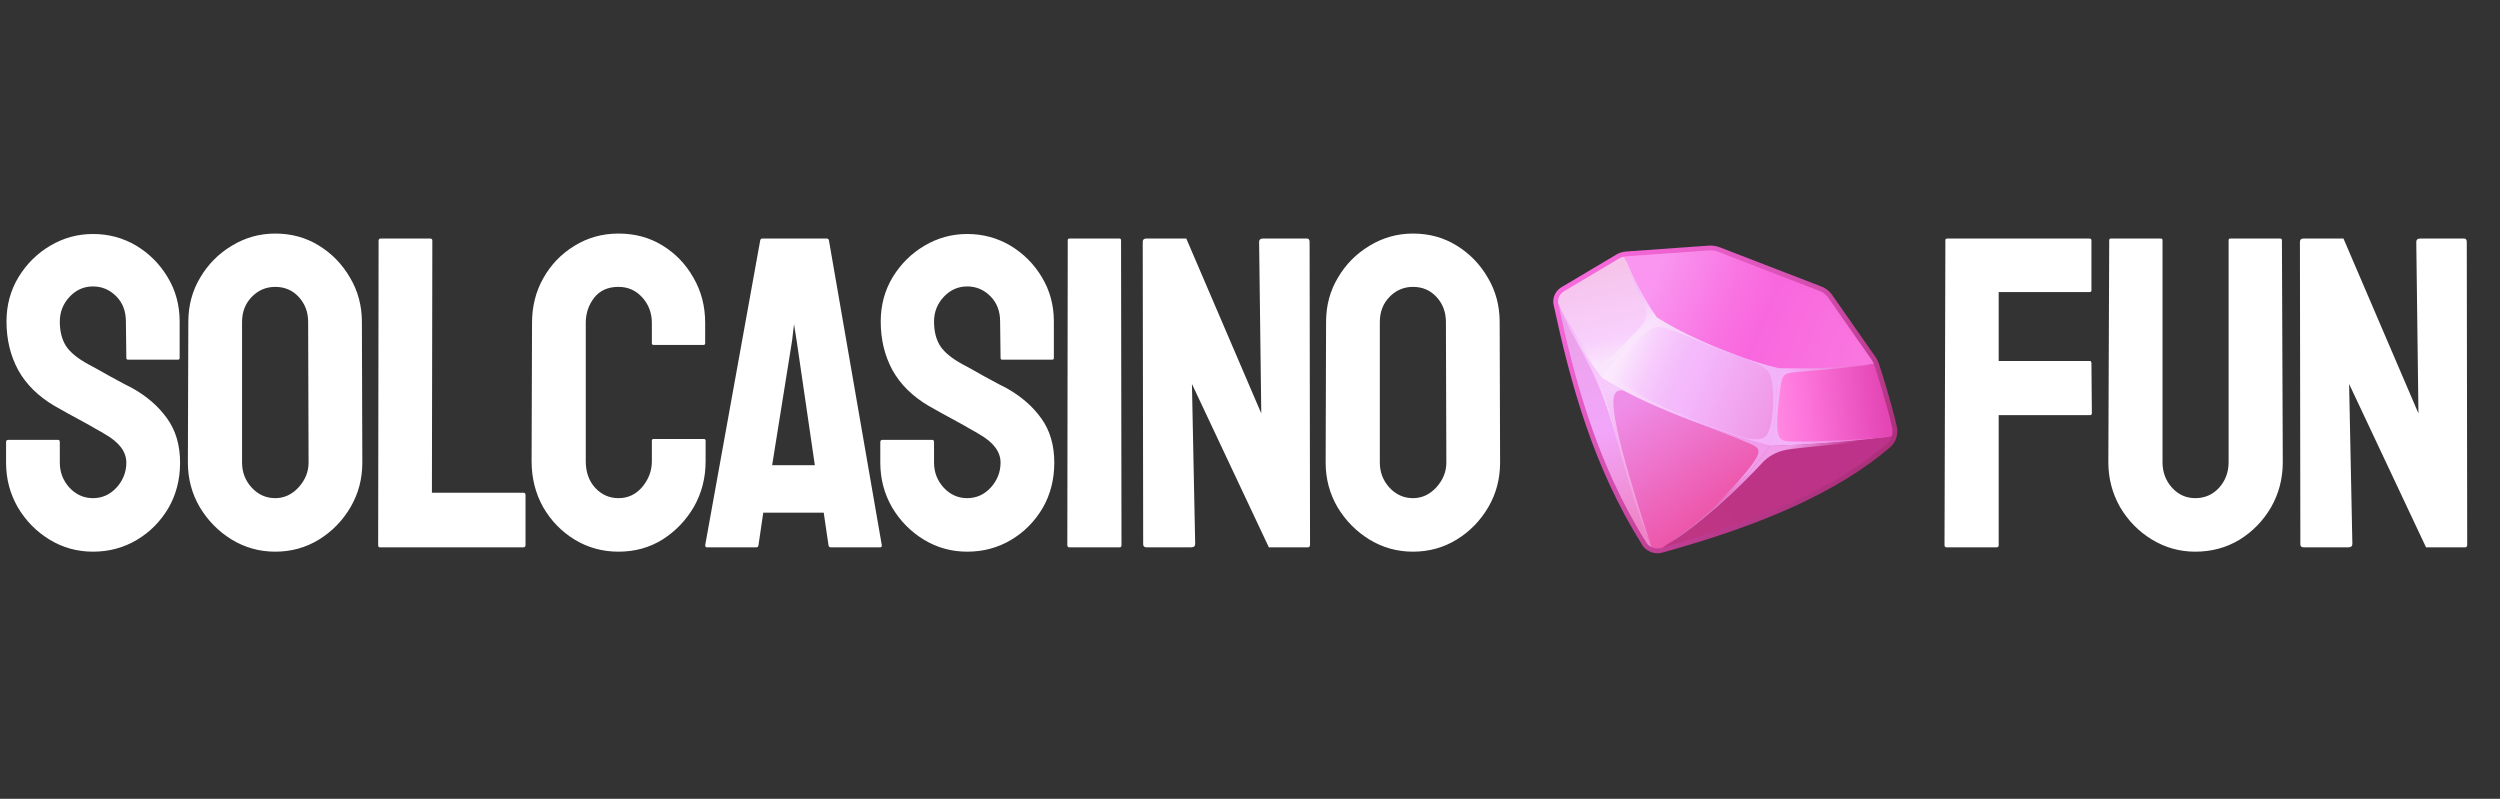 <svg width="169" height="54" viewBox="0 0 169 54" fill="none" xmlns="http://www.w3.org/2000/svg">
<rect x="0" y="0" width="169" height="54" fill="#333333" stroke="none"/>
<path d="M6.284 37.293C5.22 37.293 4.238 37.02 3.34 36.473C2.451 35.926 1.738 35.198 1.201 34.29C0.674 33.372 0.41 32.366 0.41 31.273V29.895C0.41 29.788 0.459 29.734 0.557 29.734H3.926C4.004 29.734 4.043 29.788 4.043 29.895V31.273C4.043 31.927 4.263 32.493 4.702 32.972C5.142 33.44 5.669 33.675 6.284 33.675C6.909 33.675 7.441 33.435 7.881 32.957C8.32 32.469 8.54 31.907 8.54 31.273C8.54 30.54 8.062 29.9 7.104 29.354C6.948 29.256 6.743 29.139 6.489 29.002C6.245 28.855 5.952 28.689 5.61 28.504C5.269 28.318 4.937 28.138 4.614 27.962C4.292 27.776 3.979 27.601 3.677 27.435C2.583 26.79 1.768 25.984 1.23 25.018C0.703 24.041 0.439 22.947 0.439 21.736C0.439 20.623 0.713 19.617 1.26 18.719C1.807 17.83 2.52 17.127 3.398 16.609C4.287 16.082 5.249 15.818 6.284 15.818C7.349 15.818 8.325 16.082 9.214 16.609C10.102 17.146 10.81 17.859 11.338 18.748C11.875 19.637 12.144 20.633 12.144 21.736V24.197C12.144 24.275 12.104 24.314 12.026 24.314H8.657C8.579 24.314 8.54 24.275 8.54 24.197L8.511 21.736C8.511 21.033 8.291 20.462 7.852 20.023C7.412 19.583 6.89 19.363 6.284 19.363C5.669 19.363 5.142 19.598 4.702 20.066C4.263 20.535 4.043 21.092 4.043 21.736C4.043 22.391 4.18 22.938 4.453 23.377C4.736 23.816 5.249 24.236 5.991 24.637C6.069 24.676 6.25 24.773 6.533 24.93C6.816 25.086 7.129 25.262 7.471 25.457C7.822 25.643 8.14 25.814 8.423 25.97C8.706 26.116 8.877 26.204 8.936 26.233C9.932 26.79 10.718 27.474 11.294 28.284C11.88 29.095 12.173 30.091 12.173 31.273C12.173 32.415 11.909 33.44 11.382 34.349C10.845 35.257 10.132 35.975 9.243 36.502C8.354 37.029 7.368 37.293 6.284 37.293ZM18.605 37.293C17.54 37.293 16.559 37.02 15.66 36.473C14.772 35.926 14.054 35.198 13.507 34.29C12.97 33.372 12.701 32.366 12.701 31.273L12.731 21.766C12.731 20.652 12.999 19.651 13.536 18.763C14.064 17.864 14.777 17.146 15.675 16.609C16.573 16.062 17.55 15.789 18.605 15.789C19.698 15.789 20.68 16.058 21.549 16.595C22.428 17.132 23.131 17.855 23.658 18.763C24.195 19.661 24.464 20.662 24.464 21.766L24.493 31.273C24.493 32.366 24.23 33.367 23.702 34.275C23.165 35.193 22.452 35.926 21.564 36.473C20.675 37.02 19.689 37.293 18.605 37.293ZM18.605 33.675C19.21 33.675 19.738 33.431 20.187 32.942C20.636 32.444 20.86 31.888 20.86 31.273L20.831 21.766C20.831 21.102 20.621 20.54 20.201 20.081C19.781 19.622 19.249 19.393 18.605 19.393C17.989 19.393 17.462 19.617 17.023 20.066C16.583 20.516 16.363 21.082 16.363 21.766V31.273C16.363 31.927 16.583 32.493 17.023 32.972C17.462 33.44 17.989 33.675 18.605 33.675ZM35.378 37H25.681C25.603 37 25.564 36.951 25.564 36.853L25.593 16.273C25.593 16.175 25.642 16.126 25.74 16.126H29.079C29.177 16.126 29.226 16.175 29.226 16.273L29.197 33.309H35.378C35.476 33.309 35.525 33.357 35.525 33.455V36.853C35.525 36.951 35.476 37 35.378 37ZM41.81 37.293C40.726 37.293 39.735 37.02 38.837 36.473C37.948 35.926 37.24 35.193 36.712 34.275C36.195 33.348 35.936 32.317 35.936 31.185L35.965 21.824C35.965 20.711 36.219 19.705 36.727 18.807C37.235 17.898 37.933 17.171 38.822 16.624C39.72 16.067 40.716 15.789 41.81 15.789C42.923 15.789 43.915 16.058 44.784 16.595C45.663 17.132 46.361 17.859 46.879 18.777C47.406 19.686 47.669 20.701 47.669 21.824V23.201C47.669 23.279 47.63 23.318 47.552 23.318H44.183C44.105 23.318 44.066 23.279 44.066 23.201V21.824C44.066 21.16 43.851 20.589 43.422 20.11C42.992 19.632 42.455 19.393 41.81 19.393C41.097 19.393 40.55 19.637 40.169 20.125C39.789 20.613 39.598 21.18 39.598 21.824V31.185C39.598 31.917 39.813 32.518 40.243 32.986C40.672 33.445 41.195 33.675 41.81 33.675C42.455 33.675 42.992 33.421 43.422 32.913C43.851 32.395 44.066 31.819 44.066 31.185V29.793C44.066 29.715 44.105 29.676 44.183 29.676H47.582C47.66 29.676 47.699 29.715 47.699 29.793V31.185C47.699 32.308 47.435 33.333 46.908 34.261C46.371 35.179 45.663 35.916 44.784 36.473C43.905 37.02 42.914 37.293 41.81 37.293ZM47.671 36.853L51.391 16.243C51.411 16.165 51.46 16.126 51.538 16.126H55.889C55.967 16.126 56.015 16.165 56.035 16.243L59.609 36.853C59.619 36.951 59.58 37 59.492 37H56.167C56.069 37 56.015 36.951 56.006 36.853L55.683 34.656H51.596L51.274 36.853C51.264 36.951 51.216 37 51.128 37H47.788C47.71 37 47.671 36.951 47.671 36.853ZM53.545 23.025L52.197 31.448H55.083L53.852 23.025L53.677 21.912L53.545 23.025ZM65.382 37.293C64.317 37.293 63.336 37.02 62.438 36.473C61.549 35.926 60.836 35.198 60.299 34.29C59.772 33.372 59.508 32.366 59.508 31.273V29.895C59.508 29.788 59.557 29.734 59.654 29.734H63.023C63.102 29.734 63.141 29.788 63.141 29.895V31.273C63.141 31.927 63.36 32.493 63.8 32.972C64.239 33.44 64.767 33.675 65.382 33.675C66.007 33.675 66.539 33.435 66.978 32.957C67.418 32.469 67.638 31.907 67.638 31.273C67.638 30.54 67.159 29.9 66.202 29.354C66.046 29.256 65.841 29.139 65.587 29.002C65.343 28.855 65.05 28.689 64.708 28.504C64.366 28.318 64.034 28.138 63.712 27.962C63.39 27.776 63.077 27.601 62.774 27.435C61.681 26.79 60.865 25.984 60.328 25.018C59.801 24.041 59.537 22.947 59.537 21.736C59.537 20.623 59.81 19.617 60.357 18.719C60.904 17.83 61.617 17.127 62.496 16.609C63.385 16.082 64.347 15.818 65.382 15.818C66.446 15.818 67.423 16.082 68.311 16.609C69.2 17.146 69.908 17.859 70.436 18.748C70.973 19.637 71.241 20.633 71.241 21.736V24.197C71.241 24.275 71.202 24.314 71.124 24.314H67.755C67.677 24.314 67.638 24.275 67.638 24.197L67.608 21.736C67.608 21.033 67.389 20.462 66.949 20.023C66.51 19.583 65.987 19.363 65.382 19.363C64.767 19.363 64.239 19.598 63.8 20.066C63.36 20.535 63.141 21.092 63.141 21.736C63.141 22.391 63.277 22.938 63.551 23.377C63.834 23.816 64.347 24.236 65.089 24.637C65.167 24.676 65.348 24.773 65.631 24.93C65.914 25.086 66.227 25.262 66.568 25.457C66.92 25.643 67.237 25.814 67.52 25.97C67.804 26.116 67.975 26.204 68.033 26.233C69.029 26.79 69.815 27.474 70.392 28.284C70.978 29.095 71.27 30.091 71.27 31.273C71.27 32.415 71.007 33.44 70.48 34.349C69.942 35.257 69.23 35.975 68.341 36.502C67.452 37.029 66.466 37.293 65.382 37.293ZM75.695 37H72.297C72.199 37 72.151 36.951 72.151 36.853L72.18 16.243C72.18 16.165 72.219 16.126 72.297 16.126H75.666C75.744 16.126 75.783 16.165 75.783 16.243L75.813 36.853C75.813 36.951 75.774 37 75.695 37ZM80.516 37H77.513C77.357 37 77.279 36.932 77.279 36.795L77.249 16.36C77.249 16.204 77.328 16.126 77.484 16.126H80.194L85.262 27.947L85.116 16.36C85.116 16.204 85.204 16.126 85.379 16.126H88.353C88.47 16.126 88.529 16.204 88.529 16.36L88.558 36.824C88.558 36.941 88.509 37 88.412 37H85.775L80.575 25.955L80.794 36.766C80.794 36.922 80.702 37 80.516 37ZM95.517 37.293C94.453 37.293 93.471 37.02 92.573 36.473C91.684 35.926 90.966 35.198 90.419 34.29C89.882 33.372 89.614 32.366 89.614 31.273L89.643 21.766C89.643 20.652 89.912 19.651 90.449 18.763C90.976 17.864 91.689 17.146 92.588 16.609C93.486 16.062 94.463 15.789 95.517 15.789C96.611 15.789 97.592 16.058 98.462 16.595C99.34 17.132 100.044 17.855 100.571 18.763C101.108 19.661 101.377 20.662 101.377 21.766L101.406 31.273C101.406 32.366 101.142 33.367 100.615 34.275C100.078 35.193 99.365 35.926 98.476 36.473C97.588 37.02 96.601 37.293 95.517 37.293ZM95.517 33.675C96.123 33.675 96.65 33.431 97.099 32.942C97.548 32.444 97.773 31.888 97.773 31.273L97.744 21.766C97.744 21.102 97.534 20.54 97.114 20.081C96.694 19.622 96.162 19.393 95.517 19.393C94.902 19.393 94.375 19.617 93.935 20.066C93.496 20.516 93.276 21.082 93.276 21.766V31.273C93.276 31.927 93.496 32.493 93.935 32.972C94.375 33.44 94.902 33.675 95.517 33.675Z" fill="white"/>
<path d="M127.909 28.901C127.479 27.067 126.907 25.297 126.716 24.724C126.702 24.682 126.685 24.641 126.667 24.6C126.633 24.519 126.596 24.439 126.551 24.363L123.656 20.221C123.509 19.974 123.286 19.781 123.019 19.673L116.159 17.026C115.961 16.945 115.748 16.912 115.535 16.927L109.952 17.324C109.898 17.328 109.844 17.336 109.791 17.347C109.661 17.375 109.536 17.422 109.421 17.491L105.715 19.696C105.442 19.858 105.289 20.166 105.328 20.481C105.328 20.485 105.329 20.49 105.329 20.494C106.41 25.517 107.902 31.31 111.319 36.717C111.401 36.847 111.531 36.934 111.666 36.995C111.857 37.082 112.076 37.104 112.286 37.046C112.324 37.035 112.362 37.024 112.4 37.013C118.95 35.193 123.959 33.045 127.539 30.014C127.701 29.877 127.817 29.701 127.881 29.507C127.945 29.315 127.957 29.106 127.909 28.901L127.909 28.901Z" fill="url(#paint0_linear_2027_773)"/>
<path d="M112.048 37.4C111.872 37.4 111.696 37.362 111.533 37.288C111.315 37.189 111.151 37.054 111.047 36.888C107.691 31.578 106.164 25.903 105.015 20.561L105.008 20.519C104.954 20.079 105.167 19.646 105.551 19.418L109.257 17.213C109.4 17.127 109.559 17.066 109.727 17.031C109.799 17.016 109.866 17.006 109.929 17.002L115.513 16.604C115.773 16.586 116.037 16.628 116.278 16.726L123.142 19.374C123.467 19.506 123.746 19.744 123.928 20.045L126.823 24.188L126.83 24.198C126.878 24.28 126.922 24.368 126.966 24.477L126.975 24.497C126.99 24.534 127.008 24.576 127.023 24.622C127.242 25.282 127.798 27.012 128.224 28.827C128.285 29.085 128.273 29.355 128.189 29.608C128.106 29.861 127.954 30.087 127.749 30.259C125.974 31.763 123.838 33.072 121.219 34.261C118.786 35.365 115.931 36.367 112.489 37.324C112.47 37.329 112.452 37.334 112.434 37.339C112.414 37.345 112.394 37.35 112.374 37.356C112.268 37.385 112.159 37.4 112.05 37.4L112.048 37.4ZM105.648 20.439C106.785 25.719 108.293 31.324 111.592 36.544C111.628 36.602 111.698 36.655 111.8 36.701C111.927 36.759 112.069 36.771 112.2 36.734C112.218 36.729 112.236 36.724 112.254 36.719C112.274 36.713 112.294 36.708 112.315 36.702C119.247 34.775 124.018 32.572 127.331 29.767C127.445 29.671 127.529 29.546 127.575 29.405C127.621 29.265 127.628 29.116 127.595 28.974C127.163 27.135 126.579 25.334 126.41 24.826C126.402 24.802 126.39 24.774 126.378 24.745L126.369 24.723C126.338 24.649 126.309 24.59 126.279 24.538L123.385 20.395L123.379 20.385C123.269 20.2 123.099 20.054 122.9 19.972L116.037 17.324C115.886 17.263 115.72 17.236 115.557 17.248L109.974 17.645C109.939 17.648 109.901 17.653 109.857 17.662C109.759 17.683 109.667 17.718 109.585 17.767L105.879 19.972C105.716 20.069 105.625 20.252 105.647 20.439L105.648 20.439Z" fill="url(#paint1_linear_2027_773)"/>
<path d="M120.218 24.895C122.503 24.974 124.936 24.831 126.668 24.601C126.634 24.52 126.597 24.44 126.552 24.364L123.656 20.221C123.509 19.974 123.286 19.782 123.02 19.673L116.159 17.026C115.961 16.946 115.748 16.912 115.535 16.927L109.952 17.324C109.898 17.328 109.845 17.337 109.792 17.348C110.257 18.445 111.082 20.232 111.997 21.464C114.482 23.051 118.421 24.504 120.218 24.896V24.895Z" fill="url(#paint2_linear_2027_773)" fill-opacity="0.99"/>
<path d="M109.421 17.49L105.715 19.696C105.443 19.858 105.29 20.166 105.328 20.481C105.329 20.485 105.33 20.489 105.33 20.494C105.672 21.391 106.489 23.173 108.25 25.507C109.358 23.939 111.997 21.463 111.997 21.463C111.082 20.231 110.257 18.444 109.792 17.347C109.662 17.374 109.536 17.422 109.421 17.49Z" fill="url(#paint3_linear_2027_773)"/>
<path d="M119.644 30.134C122.571 30.054 125.536 29.808 127.882 29.507C127.945 29.315 127.957 29.106 127.909 28.901C127.479 27.067 126.907 25.297 126.716 24.724C126.702 24.682 126.685 24.642 126.667 24.601C124.936 24.831 122.503 24.975 120.218 24.895C120.204 24.892 120.19 24.889 120.177 24.886L120.141 24.934C120.141 24.934 120.141 28.069 119.644 30.134H119.644Z" fill="url(#paint4_linear_2027_773)"/>
<path d="M112.287 37.045C112.325 37.035 112.362 37.024 112.401 37.013C114.039 35.938 117.151 33.62 119.644 30.134C117.388 29.293 110.429 26.96 108.249 25.507C109.772 32.054 111.007 35.449 111.667 36.995C111.857 37.081 112.076 37.103 112.286 37.045H112.287Z" fill="url(#paint5_linear_2027_773)"/>
<path d="M111.319 36.716C111.402 36.847 111.532 36.933 111.667 36.995C111.008 35.449 109.772 32.054 108.25 25.507C106.489 23.173 105.672 21.392 105.33 20.494C106.411 25.517 107.902 31.31 111.319 36.717V36.716Z" fill="url(#paint6_linear_2027_773)"/>
<path d="M112.401 37.013C118.951 35.193 123.96 33.044 127.54 30.014C127.701 29.877 127.818 29.7 127.882 29.506C125.536 29.808 122.572 30.054 119.645 30.134C117.151 33.619 114.04 35.937 112.401 37.013L112.401 37.013Z" fill="url(#paint7_linear_2027_773)"/>
<path d="M108.25 25.507C110.923 27.295 116.277 29.283 119.645 30.134C120.142 28.069 120.142 24.934 120.142 24.934L120.177 24.886C118.362 24.481 114.464 23.038 111.997 21.463C111.997 21.463 109.359 23.939 108.25 25.507L108.25 25.507Z" fill="url(#paint8_linear_2027_773)"/>
<path d="M111.329 22.434C111.659 22.133 112.1 22.024 112.577 22.176C114.111 22.664 116.525 23.858 117.73 24.16C117.769 24.17 117.802 24.176 117.831 24.181C115.949 23.517 113.652 22.52 111.997 21.464C111.997 21.464 109.359 23.939 108.25 25.507C110.812 27.221 115.834 29.118 119.213 30.021C111.99 27.697 110.061 26.271 109.379 25.703C109.121 25.488 109.267 24.907 109.379 24.7C109.939 23.667 110.861 22.861 111.33 22.434H111.329Z" fill="url(#paint9_linear_2027_773)"/>
<path d="M109.747 26.392C109.747 26.392 109.749 26.391 109.75 26.391C109.193 26.095 108.685 25.798 108.249 25.507C109.702 31.752 110.892 35.129 111.571 36.768C108.332 26.836 108.843 26.309 109.747 26.392H109.747Z" fill="url(#paint10_linear_2027_773)"/>
<path d="M111.153 20.661C111.344 21.139 111.344 21.578 110.961 22.018C110.579 22.458 109.336 23.758 108.858 24.16C108.38 24.561 108.113 24.714 107.692 24.255C107.292 23.819 106.407 22.499 105.482 20.874C105.893 21.849 106.711 23.467 108.249 25.507C109.358 23.939 111.997 21.464 111.997 21.464C111.179 20.363 110.434 18.82 109.953 17.721C110.232 18.402 110.923 20.088 111.152 20.661H111.153Z" fill="url(#paint11_linear_2027_773)"/>
<path d="M109.332 29.843C108.992 28.581 108.63 27.142 108.25 25.507C107.167 24.071 106.442 22.845 105.963 21.904C106.96 24.034 108.046 25.174 109.332 29.843Z" fill="url(#paint12_linear_2027_773)"/>
<path d="M120.177 24.886C119.616 24.761 118.856 24.536 118.001 24.24L117.998 24.241C118.614 24.498 119.145 24.771 119.36 24.943C119.575 25.115 119.781 25.375 119.848 26.42C119.919 27.553 119.762 28.729 119.561 29.174C119.36 29.618 119.145 29.876 117.654 29.546C117.579 29.53 117.521 29.519 117.47 29.512C118.248 29.756 118.985 29.967 119.645 30.134C120.142 28.069 120.142 24.933 120.142 24.933L120.178 24.886L120.177 24.886Z" fill="url(#paint13_linear_2027_773)"/>
<path d="M127.561 29.517C126.213 29.733 122.328 29.876 121.166 29.847C120.532 29.831 120.263 29.804 120.163 29.102C120.062 28.399 120.263 26.965 120.363 26.162C120.464 25.359 120.636 25.259 121.109 25.187C121.582 25.115 124.479 24.943 126.629 24.613L126.613 24.607C124.885 24.834 122.48 24.973 120.218 24.895C120.205 24.892 120.19 24.889 120.177 24.886L120.142 24.933C120.142 24.933 120.142 28.069 119.644 30.134C122.55 30.054 125.492 29.811 127.831 29.513C127.796 29.494 127.712 29.493 127.561 29.517V29.517Z" fill="url(#paint14_linear_2027_773)"/>
<path d="M114.862 28.633C116.124 29.131 117.432 29.605 118.246 29.972C118.628 30.144 119.106 30.277 118.743 30.928C118.055 32.159 115.566 34.637 113.795 36.033C115.488 34.766 117.744 32.79 119.644 30.134C118.276 29.788 116.579 29.255 114.868 28.623L114.861 28.633H114.862Z" fill="url(#paint15_linear_2027_773)"/>
<path d="M127.794 29.517C125.462 29.814 122.535 30.055 119.644 30.134C117.273 33.449 114.345 35.705 112.655 36.844C114.762 35.623 117.615 32.944 119.125 31.291C119.527 30.851 120.109 30.53 120.731 30.411C121.63 30.239 126.161 29.895 127.652 29.57C127.722 29.555 127.767 29.537 127.794 29.517Z" fill="url(#paint16_linear_2027_773)"/>
<path d="M134.965 37H131.595C131.498 37 131.449 36.951 131.449 36.853L131.508 16.243C131.508 16.165 131.547 16.126 131.625 16.126H141.234C141.332 16.126 141.381 16.165 141.381 16.243V19.627C141.381 19.705 141.341 19.744 141.263 19.744H135.111V24.402H141.263C141.341 24.402 141.381 24.451 141.381 24.549L141.41 27.947C141.41 28.025 141.361 28.064 141.263 28.064H135.111V36.853C135.111 36.951 135.062 37 134.965 37ZM148.398 37.293C147.344 37.293 146.367 37.02 145.469 36.473C144.57 35.926 143.852 35.193 143.315 34.275C142.788 33.348 142.524 32.337 142.524 31.243L142.583 16.243C142.583 16.165 142.622 16.126 142.7 16.126H146.069C146.147 16.126 146.186 16.165 146.186 16.243V31.243C146.186 31.917 146.401 32.493 146.831 32.972C147.261 33.44 147.783 33.675 148.398 33.675C149.043 33.675 149.58 33.44 150.01 32.972C150.439 32.493 150.654 31.917 150.654 31.243V16.243C150.654 16.165 150.693 16.126 150.771 16.126H154.141C154.219 16.126 154.258 16.165 154.258 16.243L154.316 31.243C154.316 32.347 154.053 33.362 153.525 34.29C152.988 35.208 152.275 35.94 151.387 36.487C150.498 37.024 149.502 37.293 148.398 37.293ZM158.741 37H155.738C155.582 37 155.504 36.932 155.504 36.795L155.475 16.36C155.475 16.204 155.553 16.126 155.709 16.126H158.419L163.487 27.947L163.341 16.36C163.341 16.204 163.429 16.126 163.605 16.126H166.578C166.695 16.126 166.754 16.204 166.754 16.36L166.783 36.824C166.783 36.941 166.734 37 166.637 37H164L158.8 25.955L159.02 36.766C159.02 36.922 158.927 37 158.741 37Z" fill="white"/>
<defs>
<linearGradient id="paint0_linear_2027_773" x1="104.373" y1="22.838" x2="126.162" y2="32.07" gradientUnits="userSpaceOnUse">
<stop stop-color="#FDF2FE"/>
<stop offset="0.06" stop-color="#FAE4FD"/>
<stop offset="0.2" stop-color="#F7CBFC"/>
<stop offset="0.32" stop-color="#F4BCFB"/>
<stop offset="0.42" stop-color="#F4B7FB"/>
<stop offset="0.62" stop-color="#F2B1FA"/>
<stop offset="1" stop-color="#F2AEFA"/>
</linearGradient>
<linearGradient id="paint1_linear_2027_773" x1="106.979" y1="17.941" x2="123.526" y2="34.489" gradientUnits="userSpaceOnUse">
<stop stop-color="#F86ADE"/>
<stop offset="0.4" stop-color="#DB54B8"/>
<stop offset="1" stop-color="#AB2F7A"/>
</linearGradient>
<linearGradient id="paint2_linear_2027_773" x1="111.003" y1="18.022" x2="125.714" y2="24.167" gradientUnits="userSpaceOnUse">
<stop offset="0.08" stop-color="#F995EF"/>
<stop offset="0.1" stop-color="#F892EE"/>
<stop offset="0.4" stop-color="#F872E1"/>
<stop offset="0.56" stop-color="#F866DD"/>
<stop offset="0.67" stop-color="#F86ADD"/>
<stop offset="1" stop-color="#F875DF"/>
</linearGradient>
<linearGradient id="paint3_linear_2027_773" x1="107.941" y1="17.953" x2="109.491" y2="24.445" gradientUnits="userSpaceOnUse">
<stop offset="0.08" stop-color="#F6C4EB"/>
<stop offset="0.28" stop-color="#F6C8F1"/>
<stop offset="0.73" stop-color="#F8D0FC"/>
<stop offset="1" stop-color="#FBE5FC"/>
</linearGradient>
<linearGradient id="paint4_linear_2027_773" x1="119.668" y1="27.622" x2="128.241" y2="26.829" gradientUnits="userSpaceOnUse">
<stop stop-color="#FF8CE2"/>
<stop offset="0.24" stop-color="#FE77DC"/>
<stop offset="0.9" stop-color="#E446B5"/>
</linearGradient>
<linearGradient id="paint5_linear_2027_773" x1="110.045" y1="25.931" x2="116.794" y2="35.113" gradientUnits="userSpaceOnUse">
<stop offset="0.08" stop-color="#EF8EE9"/>
<stop offset="1" stop-color="#EC50A3"/>
</linearGradient>
<linearGradient id="paint6_linear_2027_773" x1="106.104" y1="22.278" x2="110.998" y2="35.54" gradientUnits="userSpaceOnUse">
<stop offset="0.03" stop-color="#EBA2EA"/>
<stop offset="0.51" stop-color="#F2A6FA"/>
<stop offset="1" stop-color="#EF85C6"/>
</linearGradient>
<linearGradient id="paint7_linear_2027_773" x1="113.328" y1="35.639" x2="127.134" y2="28.637" gradientUnits="userSpaceOnUse">
<stop offset="0.08" stop-color="#BD3583"/>
<stop offset="1" stop-color="#BD328B"/>
</linearGradient>
<linearGradient id="paint8_linear_2027_773" x1="109.269" y1="23.291" x2="120.251" y2="27.944" gradientUnits="userSpaceOnUse">
<stop stop-color="#FDF2FE"/>
<stop offset="0.07" stop-color="#FAE4FD"/>
<stop offset="0.23" stop-color="#F7CBFC"/>
<stop offset="0.38" stop-color="#F4BCFB"/>
<stop offset="0.49" stop-color="#F4B7FB"/>
<stop offset="1" stop-color="#EF96E5"/>
</linearGradient>
<linearGradient id="paint9_linear_2027_773" x1="109.615" y1="23.116" x2="119.342" y2="28.172" gradientUnits="userSpaceOnUse">
<stop offset="0.02" stop-color="#FBE9FD"/>
<stop offset="0.71" stop-color="#F3B1FA"/>
</linearGradient>
<linearGradient id="paint10_linear_2027_773" x1="108.932" y1="25.949" x2="111.942" y2="36.704" gradientUnits="userSpaceOnUse">
<stop offset="0.02" stop-color="#F6CBFC"/>
<stop offset="1" stop-color="#F08DD2"/>
</linearGradient>
<linearGradient id="paint11_linear_2027_773" x1="107.18" y1="18.826" x2="110.099" y2="23.108" gradientUnits="userSpaceOnUse">
<stop offset="0.39" stop-color="#F3B3FA"/>
<stop offset="1" stop-color="#FAE6FC"/>
</linearGradient>
<linearGradient id="paint12_linear_2027_773" x1="105.963" y1="25.874" x2="109.332" y2="25.874" gradientUnits="userSpaceOnUse">
<stop offset="0.03" stop-color="#F4CBF6"/>
<stop offset="0.06" stop-color="#F4B6FB"/>
<stop offset="1" stop-color="#F9D5FD"/>
</linearGradient>
<linearGradient id="paint13_linear_2027_773" x1="117.47" y1="27.187" x2="120.177" y2="27.187" gradientUnits="userSpaceOnUse">
<stop stop-color="#F3B1FA"/>
<stop offset="1" stop-color="#F3B3F9"/>
</linearGradient>
<linearGradient id="paint14_linear_2027_773" x1="120.27" y1="27.566" x2="128.694" y2="26.787" gradientUnits="userSpaceOnUse">
<stop offset="0.09" stop-color="#F3B3F9"/>
<stop offset="1" stop-color="#E648B7"/>
</linearGradient>
<linearGradient id="paint15_linear_2027_773" x1="116.288" y1="30.591" x2="112.978" y2="34.557" gradientUnits="userSpaceOnUse">
<stop offset="0.02" stop-color="#F09EEB"/>
<stop offset="0.57" stop-color="#EC59AD"/>
</linearGradient>
<linearGradient id="paint16_linear_2027_773" x1="120.963" y1="34.325" x2="118.545" y2="30.581" gradientUnits="userSpaceOnUse">
<stop offset="0.28" stop-color="#BD3387"/>
<stop offset="0.78" stop-color="#F09CE9"/>
</linearGradient>
</defs>
</svg>
